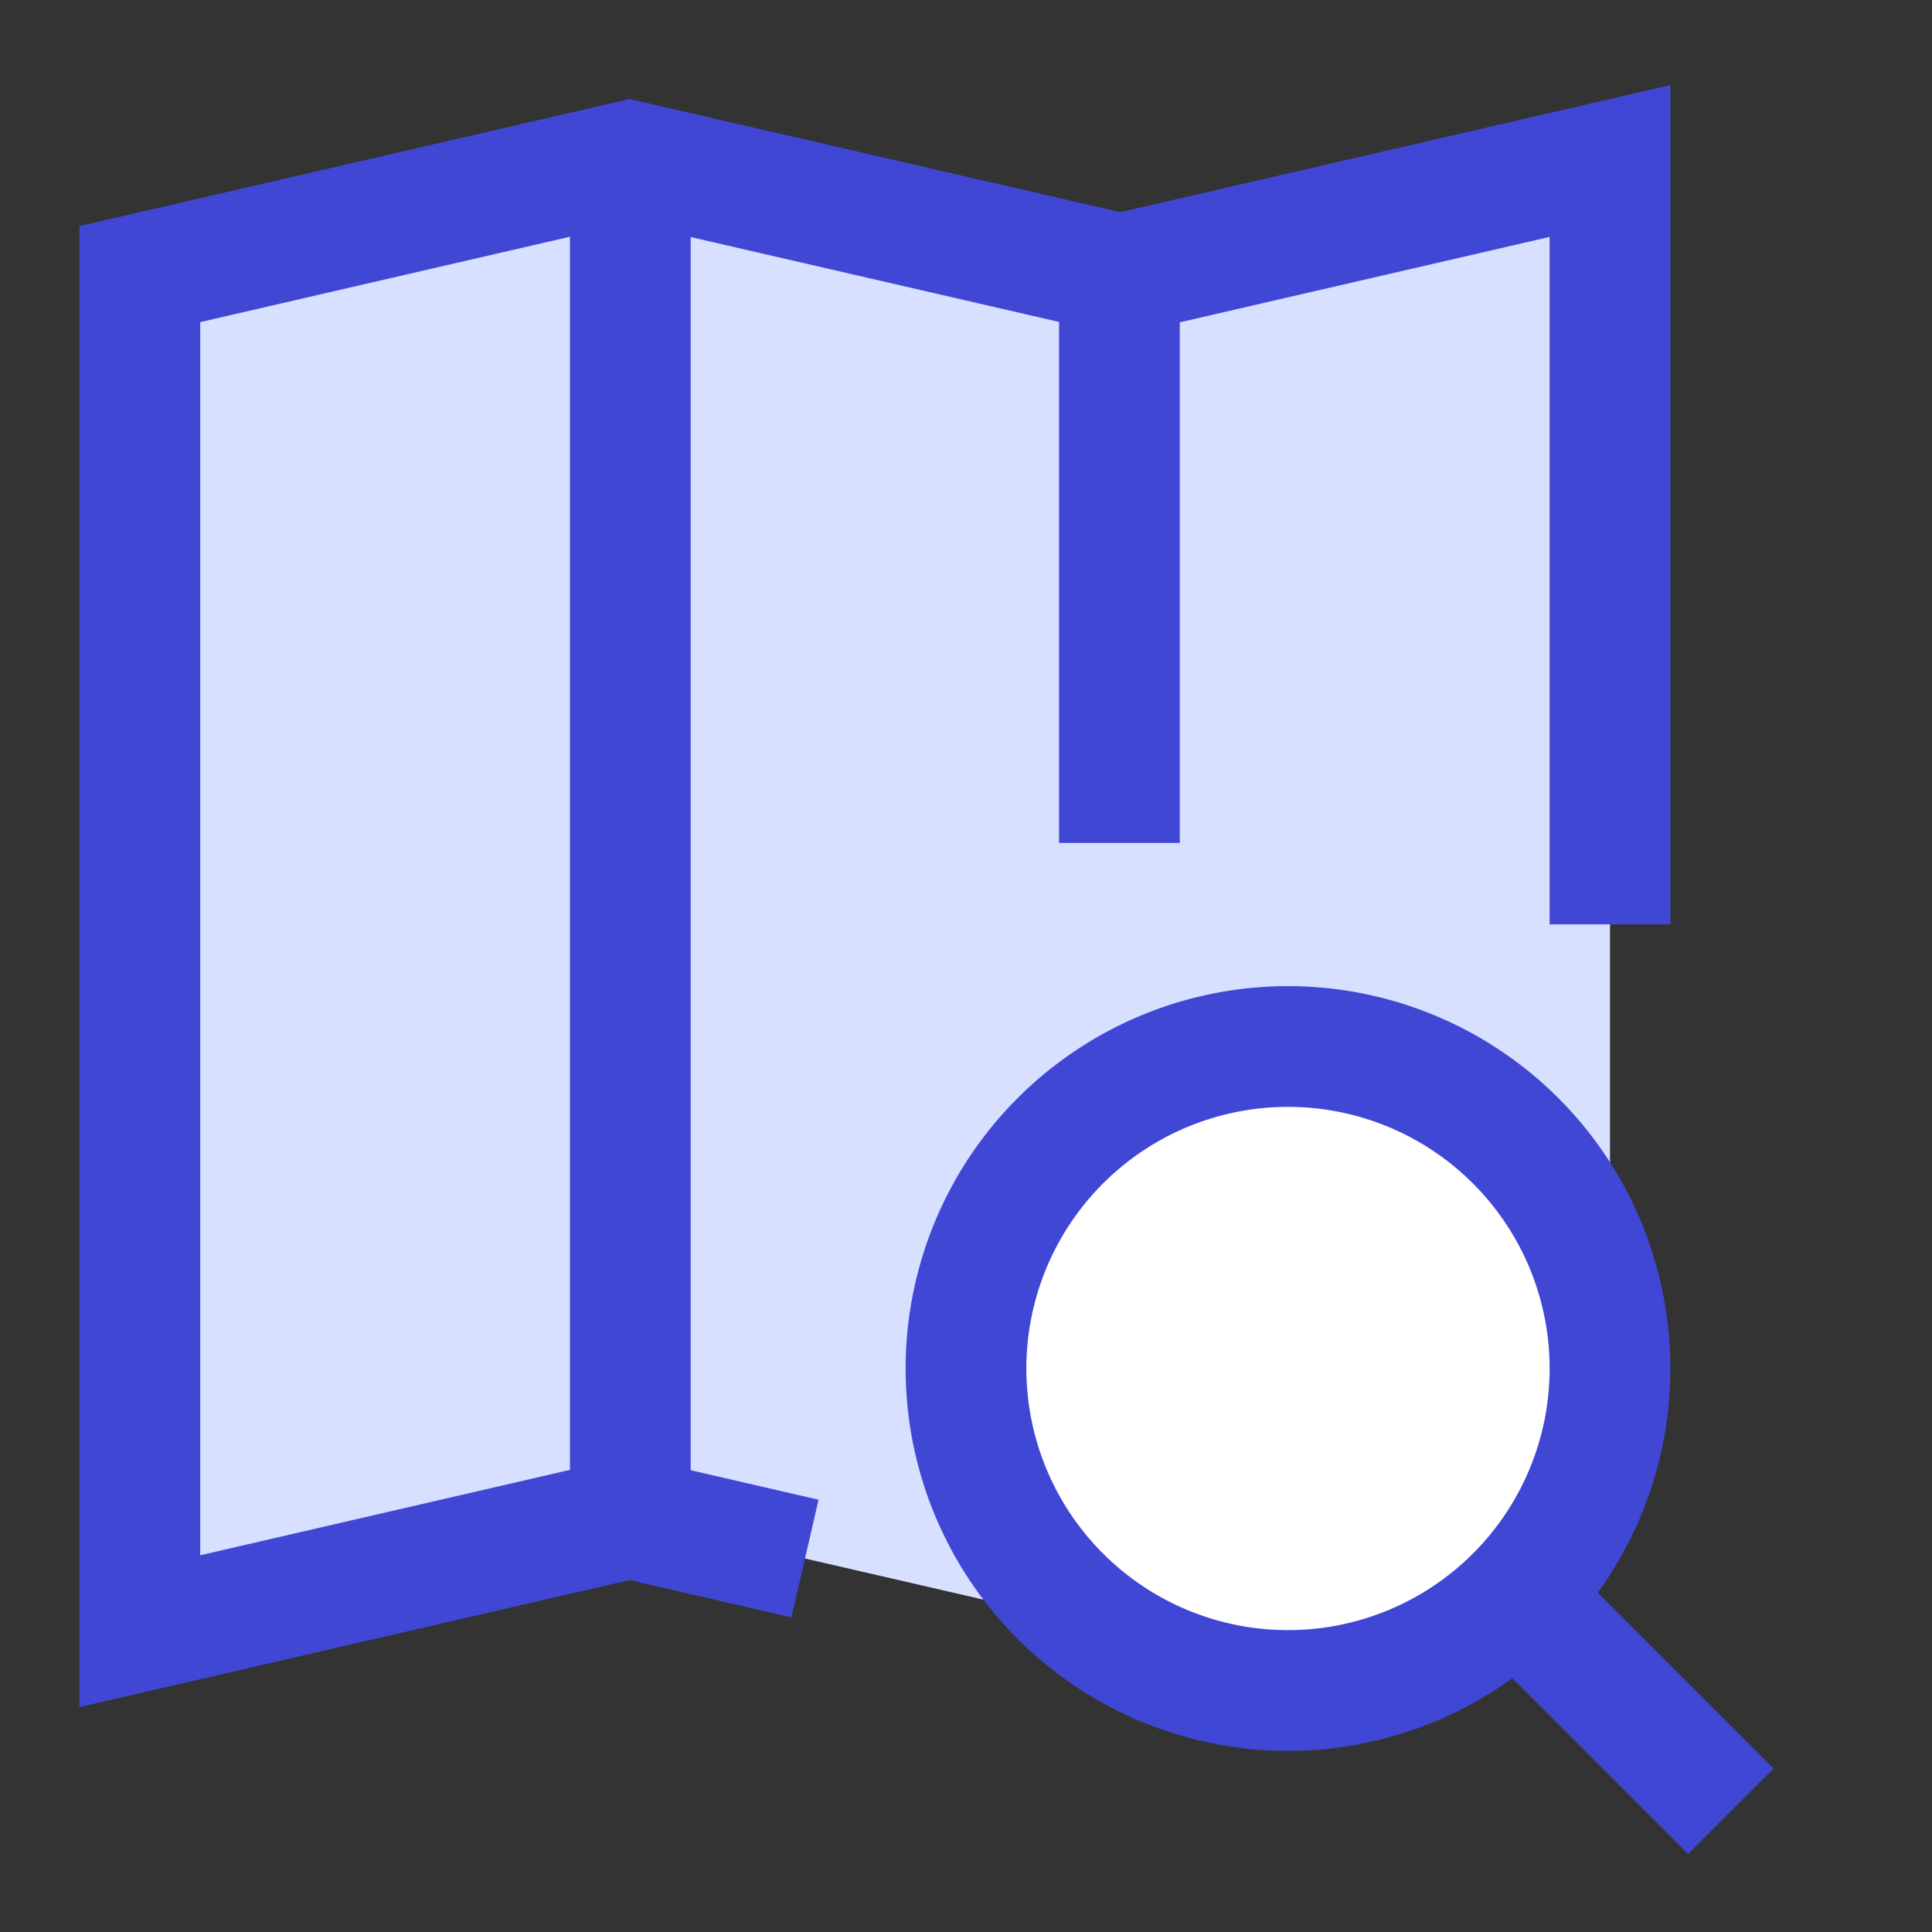 <svg xmlns="http://www.w3.org/2000/svg" fill="none" viewBox="0 0 24 24" id="Map-Search--Streamline-Sharp">
  <rect x="0" y="0" width="24" height="24" fill="#333333" stroke="none"/>
  <desc>
    Map Search Streamline Icon: https://streamlinehq.com
  </desc>
  <g id="map-search--map-search-magnifier-navigation-gps-travel">
    <path id="Union" fill="#d7e0ff" d="m7.82 18.858 -6.083 1.405V3.405L7.82 2l6.097 1.405L20 2l0 16.858 -6.083 1.405 -6.097 -1.405Z" stroke-width="1.5"></path>
    <path id="vector" fill="#ffffff" d="M16 21a4 4 0 1 0 0 -8 4 4 0 0 0 0 8Z" stroke-width="1.5"></path>
    <path id="vector_2" stroke="#4147d5" d="M16 21a4 4 0 1 0 0 -8 4 4 0 0 0 0 8Z" stroke-width="1.5"></path>
    <path id="vector_3" stroke="#4147d5" d="m21.5 22.5 -2.671 -2.672" stroke-width="1.5"></path>
    <path id="Union_2" stroke="#4147d5" d="M20 11.483V2l-6.083 1.405L7.82 2 1.737 3.405v16.858l6.083 -1.405 2.18 0.503" stroke-width="1.5"></path>
    <path id="Vector 860" stroke="#4147d5" d="M7.83 2.003v16.86" stroke-width="1.5"></path>
    <path id="Vector 861" stroke="#4147d5" d="M13.906 3.406v7.065" stroke-width="1.5"></path>
  </g>
</svg>